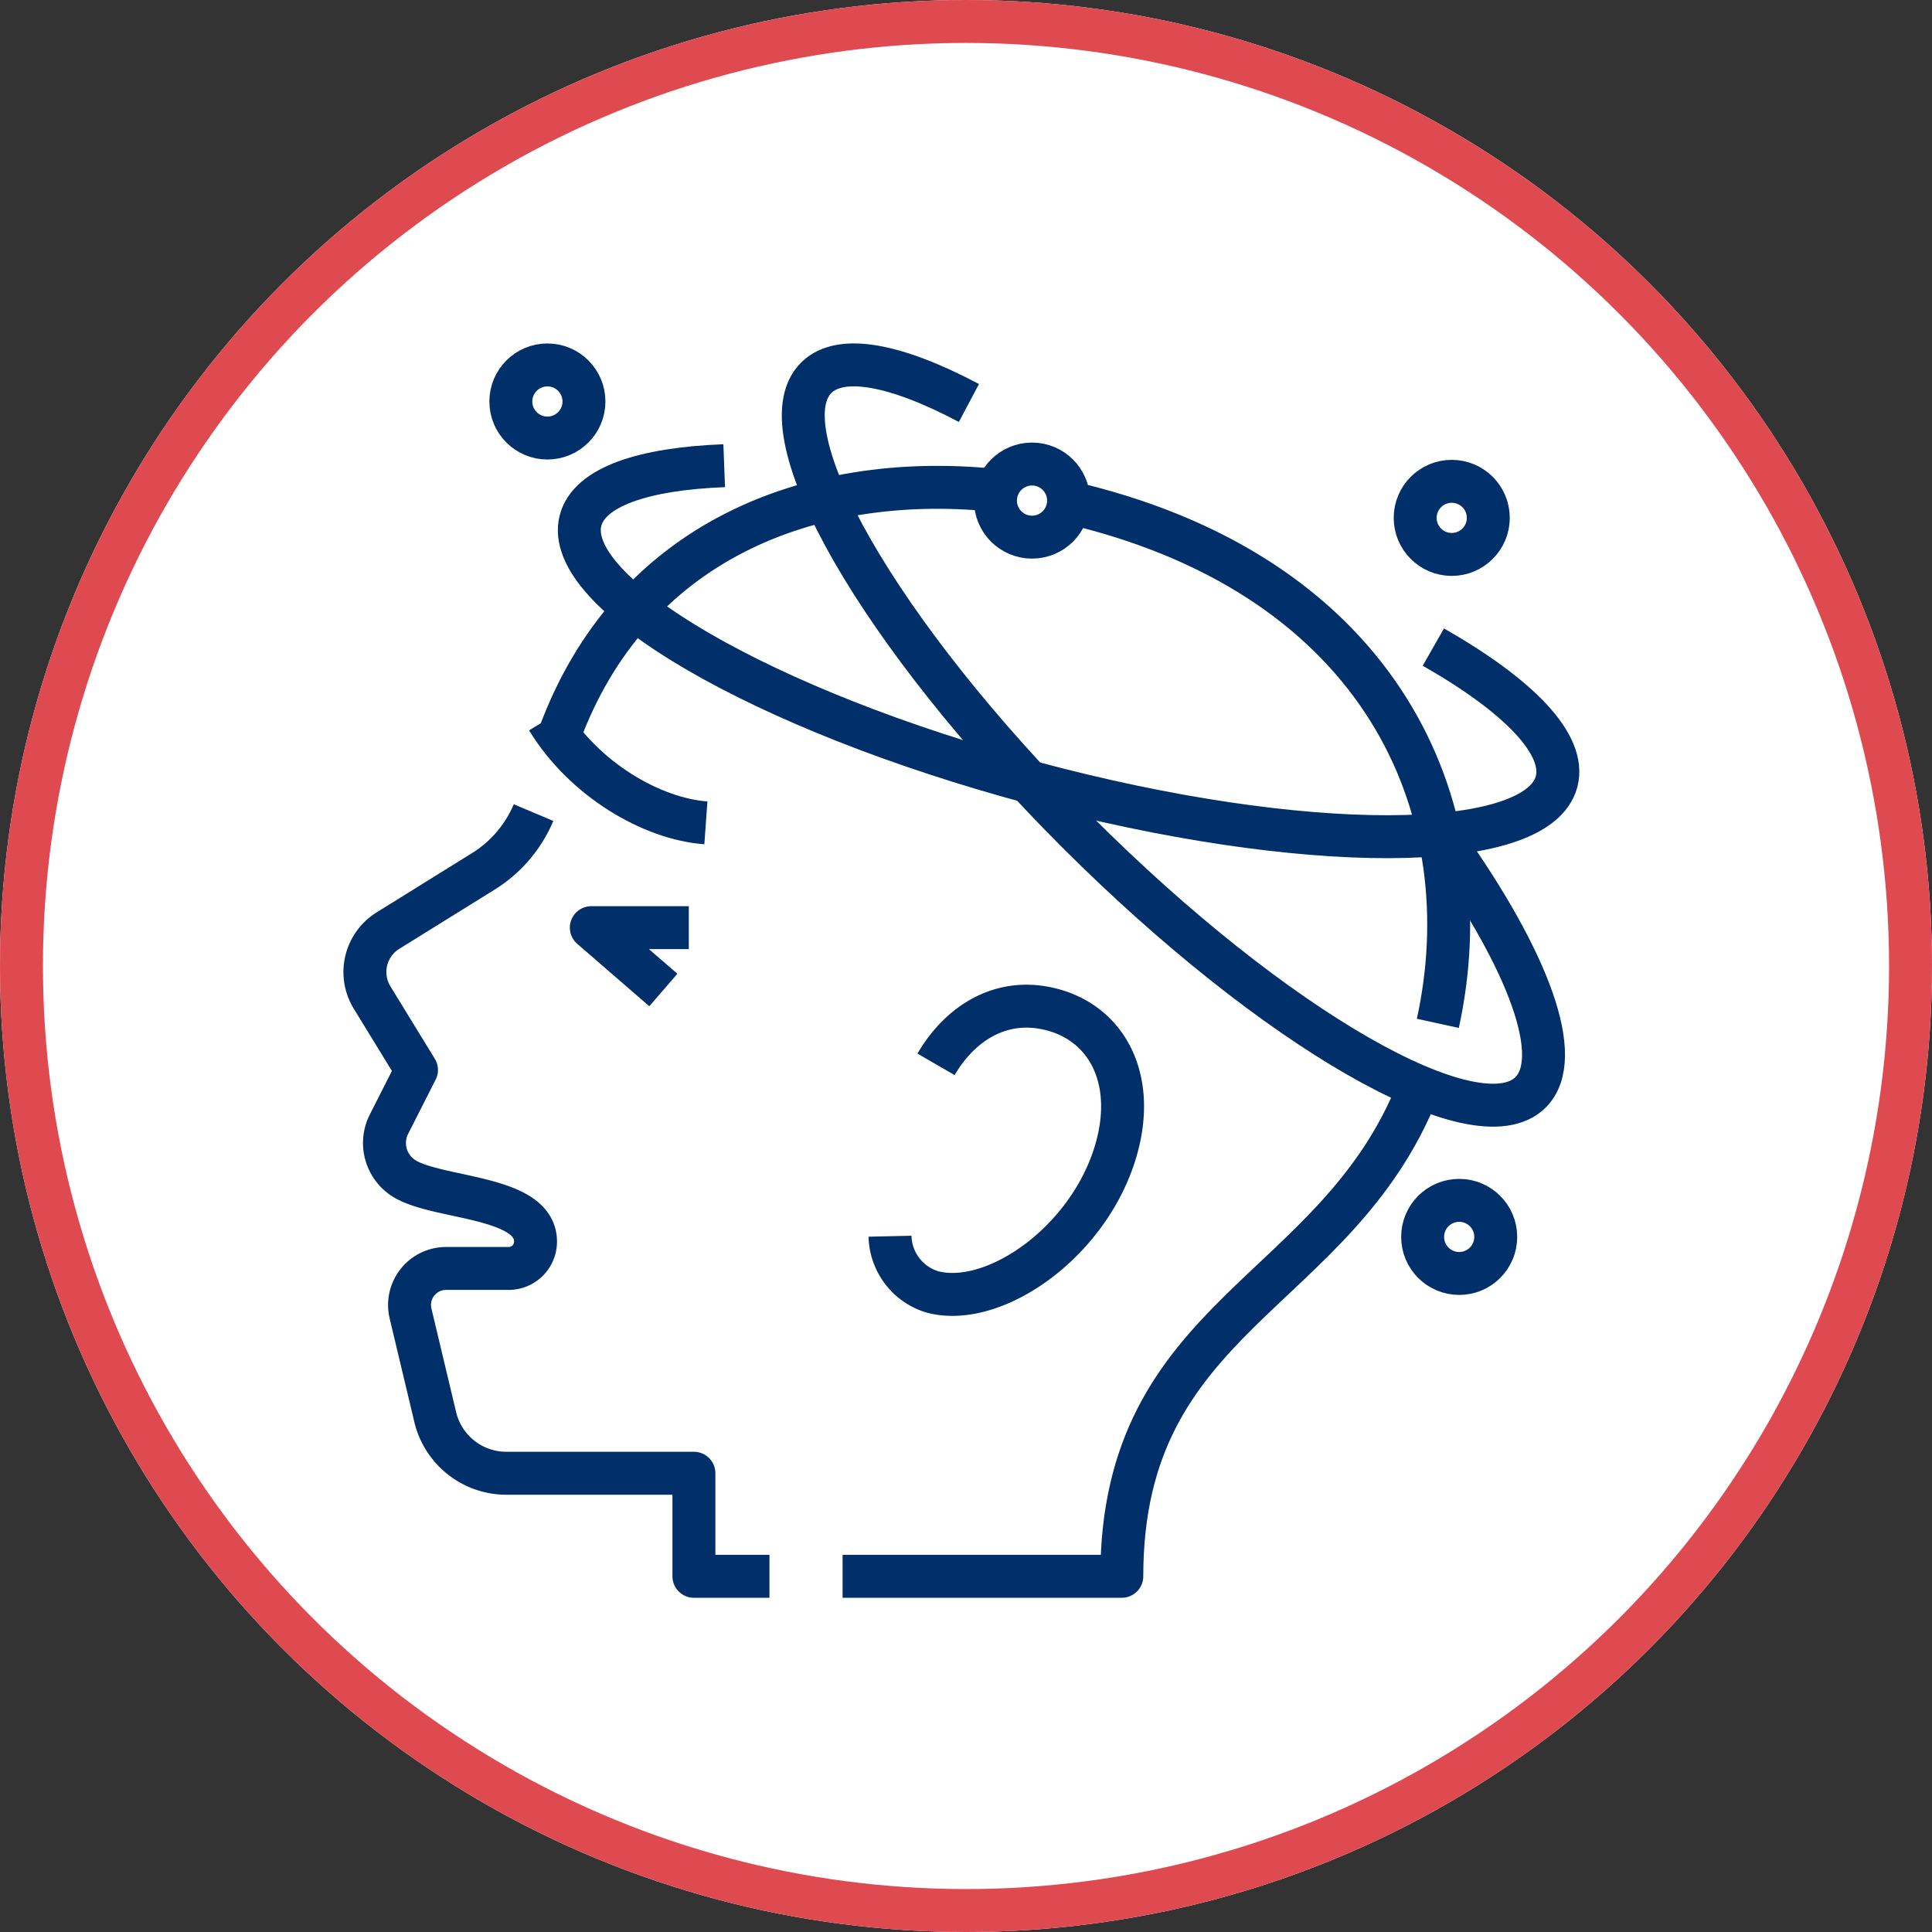 <svg xmlns="http://www.w3.org/2000/svg" width="180" height="180" viewBox="0 0 180 180">
  <rect x="0" y="0" width="180" height="180" fill="#333333" stroke="none"/>
  <g id="LCS_feeling_tired_icon" data-name="LCS feeling tired icon" transform="translate(-316 -2769)">
    <g id="Ellipse_7" data-name="Ellipse 7" transform="translate(316 2769)" fill="#fff" stroke="#df4a51" stroke-width="4">
      <circle cx="90" cy="90" r="90" stroke="none"/>
      <circle cx="90" cy="90" r="88" fill="none"/>
    </g>
    <g id="Group_128" data-name="Group 128" transform="translate(-113 -222)">
      <path id="Path_552" data-name="Path 552" d="M91.02,80.8c6.609-17.985,23.232-24.536,40.432-22.827" transform="translate(390.087 2978.692)" fill="none" stroke="#002f69" stroke-linejoin="round" stroke-miterlimit="10" stroke-width="4"/>
      <path id="Path_553" data-name="Path 553" d="M48.973,262.336H41.934v-9.6H24.461a6.812,6.812,0,0,1-6.627-5.235l-2.3-9.647a3.406,3.406,0,0,1,3.314-4.2h5.814a2.5,2.5,0,0,0,2.513-2.375c.186-4.32-8.618-4.052-11.983-5.864a3.887,3.887,0,0,1-1.679-5.18l2.574-5.075-4.136-6.748a4.542,4.542,0,0,1,1.475-6.231L22.41,196.6a11.9,11.9,0,0,0,4.584-5.416" transform="translate(451.716 2875.524)" fill="none" stroke="#002f69" stroke-linejoin="round" stroke-miterlimit="10" stroke-width="4"/>
      <path id="Path_554" data-name="Path 554" d="M260.869,304.668c-7.634,19.277-27.6,20.863-27.6,45.378H207.255" transform="translate(300.247 2787.814)" fill="none" stroke="#002f69" stroke-linejoin="round" stroke-miterlimit="10" stroke-width="4"/>
      <path id="Path_555" data-name="Path 555" d="M301.207,64.188q1,.233,2,.5c27.514,7.372,36.375,28.557,32.124,47.971" transform="translate(227.629 2973.685)" fill="none" stroke="#002f69" stroke-linejoin="round" stroke-miterlimit="10" stroke-width="4"/>
      <path id="Path_556" data-name="Path 556" d="M110.874,244.183l-6.711-5.809h9.083" transform="translate(379.928 2839.053)" fill="none" stroke="#002f69" stroke-linejoin="round" stroke-miterlimit="10" stroke-width="4"/>
      <path id="Path_557" data-name="Path 557" d="M86.149,152.845c3.45,5.661,9.781,9.3,14.765,9.657" transform="translate(393.852 2905.16)" fill="none" stroke="#002f69" stroke-linejoin="round" stroke-miterlimit="10" stroke-width="4"/>
      <path id="Path_558" data-name="Path 558" d="M226.716,292.02a5.55,5.55,0,0,0,3.924,5.184c5.855,1.569,14.885-4.812,17.224-13.541,1.726-6.44-1.005-11.4-5.995-12.741-4.957-1.328-8.8,1.513-10.863,5.087" transform="translate(285.205 2814.154)" fill="none" stroke="#002f69" stroke-linejoin="round" stroke-miterlimit="10" stroke-width="4"/>
      <path id="Path_559" data-name="Path 559" d="M178.811,65.744c7.939,4.522,12.407,9.076,11.478,12.542-1.819,6.788-23.648,6.838-48.756.11S97.545,60.711,99.364,53.923c.829-3.094,5.816-4.788,13.377-5.079" transform="translate(383.731 2985.544)" fill="none" stroke="#002f69" stroke-linejoin="round" stroke-miterlimit="10" stroke-width="4"/>
      <path id="Path_560" data-name="Path 560" d="M250.948,52.094c7.753,10.939,11.146,19.964,7.938,23.172-4.969,4.969-23.9-5.9-42.279-24.283S187.354,13.673,192.324,8.7c2.277-2.277,7.486-1.228,14.23,2.346" transform="translate(312.718 3017.5)" fill="none" stroke="#002f69" stroke-linejoin="round" stroke-miterlimit="10" stroke-width="4"/>
      <circle id="Ellipse_10" data-name="Ellipse 10" cx="3.406" cy="3.406" r="3.406" transform="translate(560.849 3035.843)" fill="none" stroke="#002f69" stroke-linejoin="round" stroke-miterlimit="10" stroke-width="4"/>
      <circle id="Ellipse_11" data-name="Ellipse 11" cx="3.406" cy="3.406" r="3.406" transform="translate(476.594 3025)" fill="none" stroke="#002f69" stroke-linejoin="round" stroke-miterlimit="10" stroke-width="4"/>
      <circle id="Ellipse_12" data-name="Ellipse 12" cx="3.406" cy="3.406" r="3.406" transform="translate(561.543 3102.834)" fill="none" stroke="#002f69" stroke-linejoin="round" stroke-miterlimit="10" stroke-width="4"/>
      <circle id="Ellipse_13" data-name="Ellipse 13" cx="3.406" cy="3.406" r="3.406" transform="translate(521.745 3034.233)" fill="none" stroke="#002f69" stroke-linejoin="round" stroke-miterlimit="10" stroke-width="4"/>
    </g>
  </g>
</svg>
